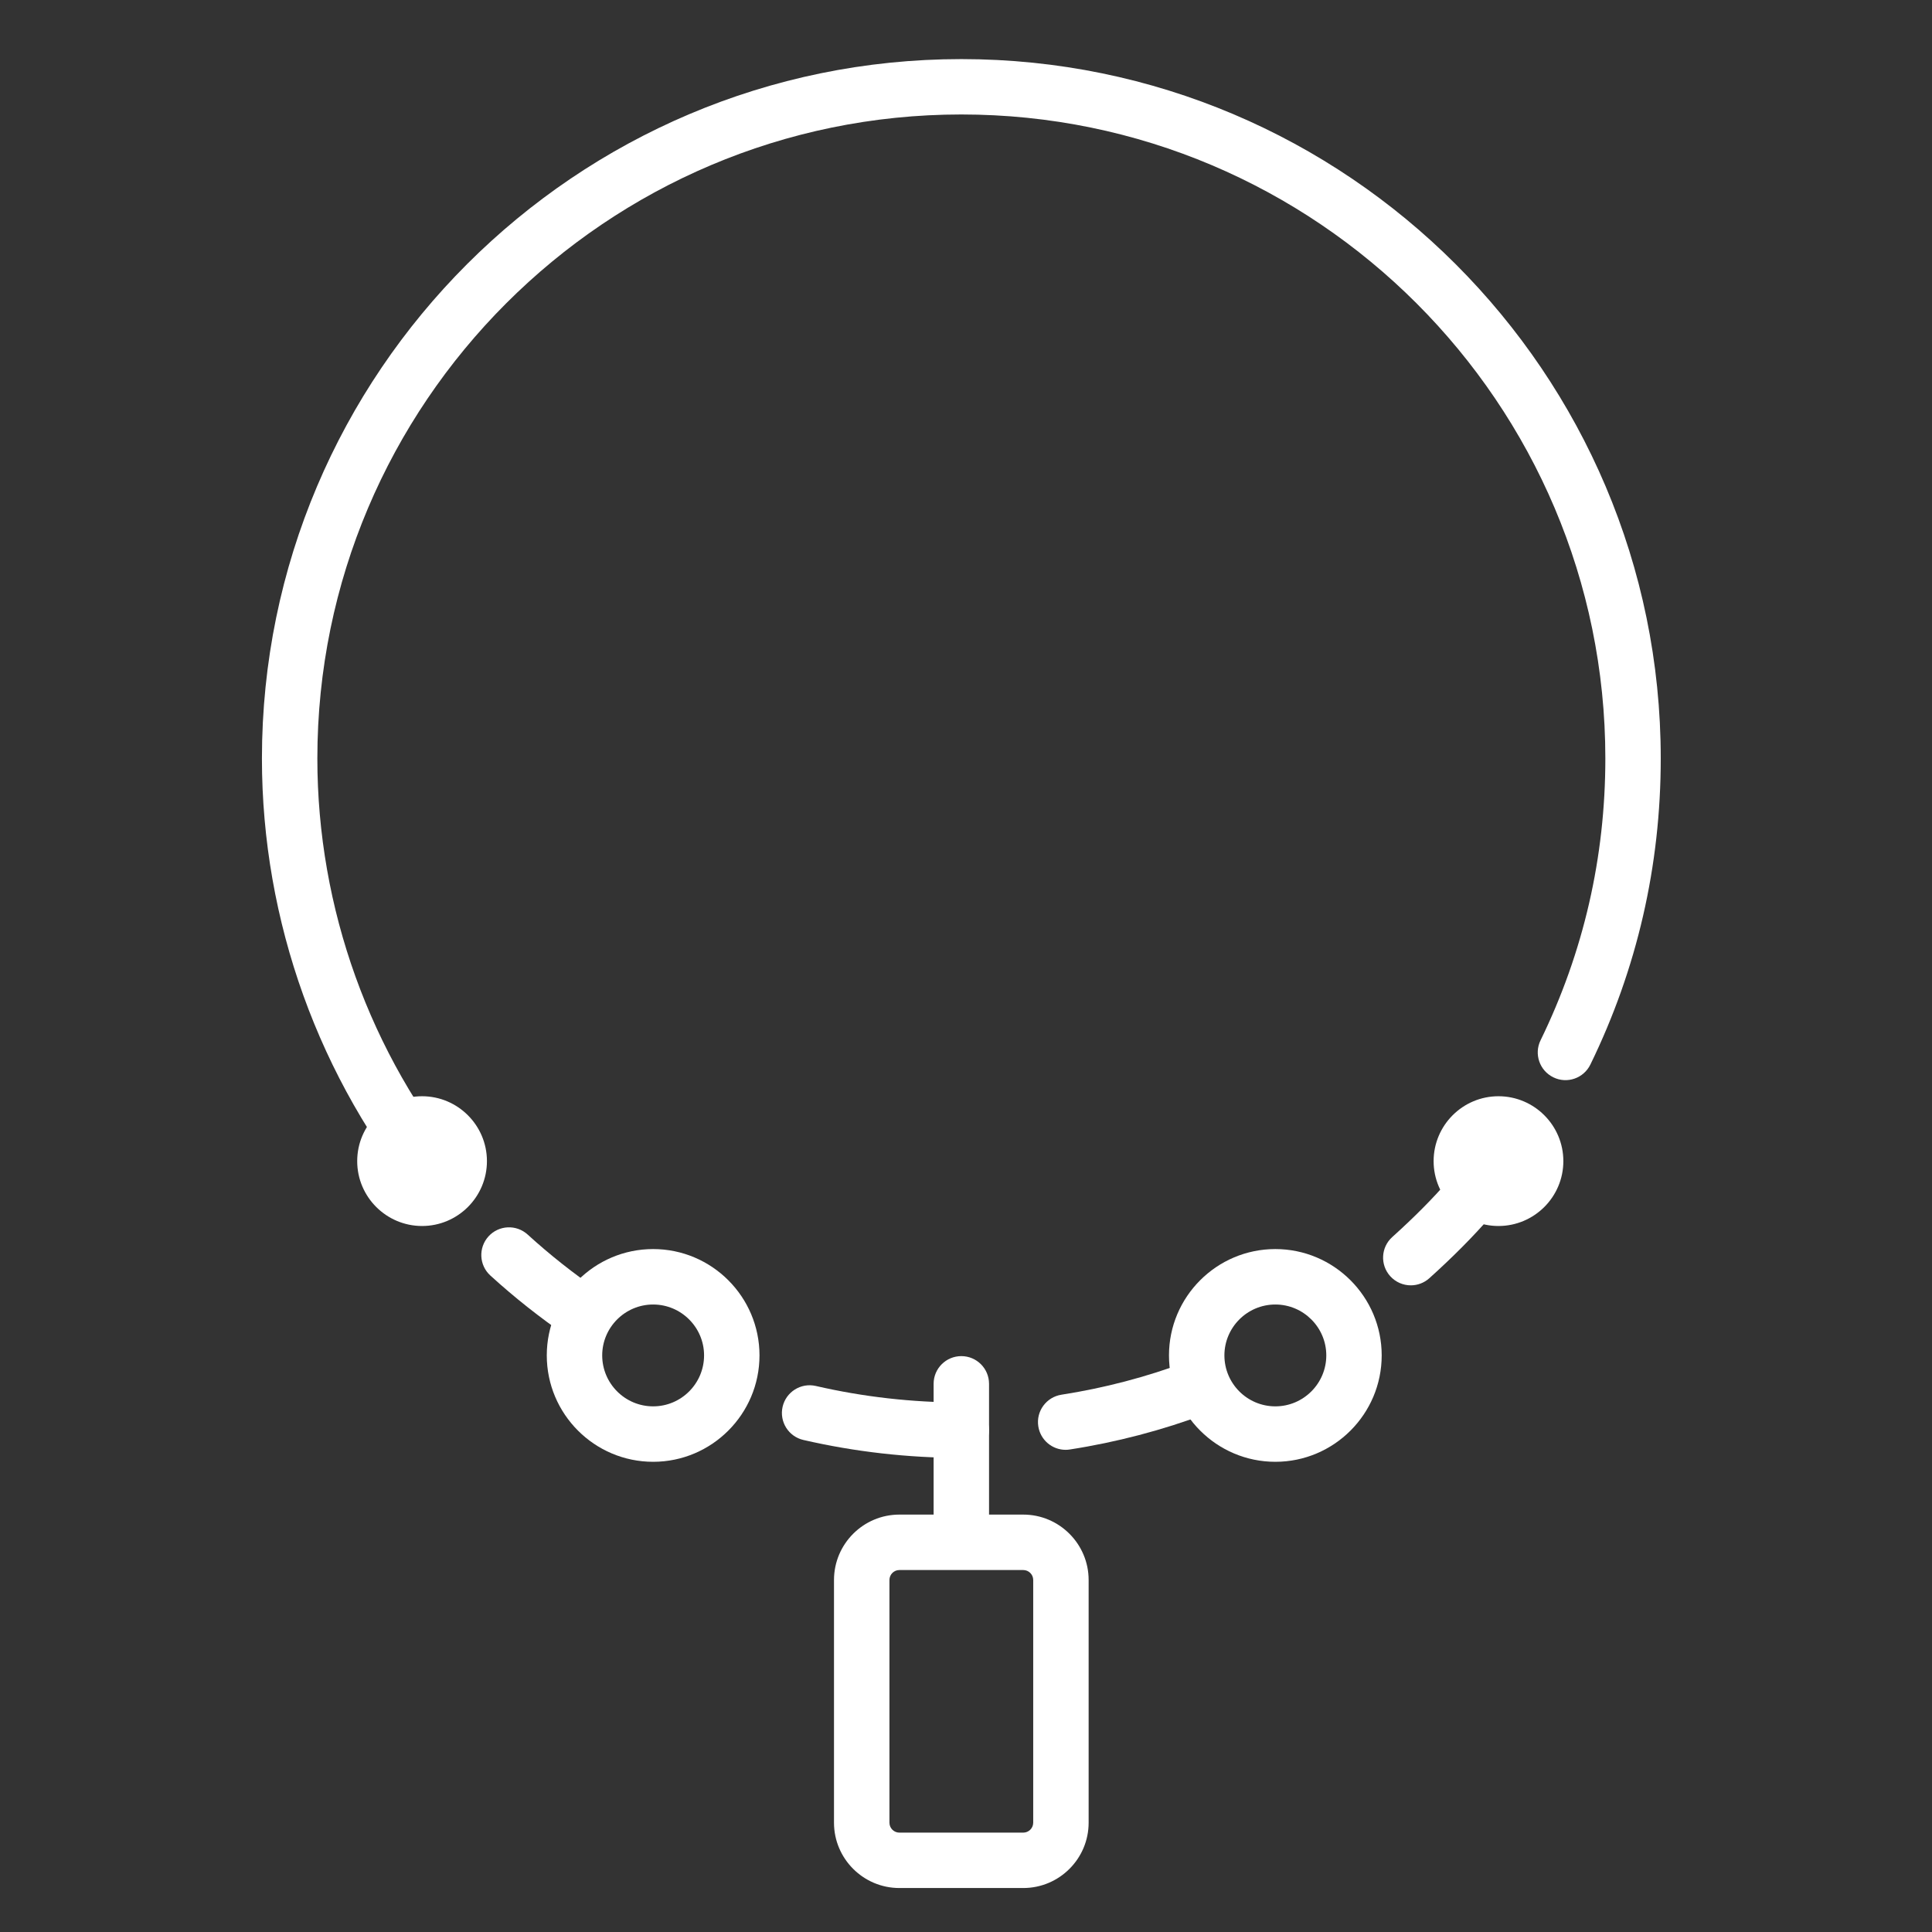 <?xml version="1.0" encoding="utf-8"?>
<!-- Generator: Adobe Illustrator 16.0.0, SVG Export Plug-In . SVG Version: 6.00 Build 0)  -->
<!DOCTYPE svg PUBLIC "-//W3C//DTD SVG 1.1//EN" "http://www.w3.org/Graphics/SVG/1.1/DTD/svg11.dtd">
<svg version="1.1" xmlns="http://www.w3.org/2000/svg" xmlns:xlink="http://www.w3.org/1999/xlink" x="0px" y="0px" width="80px"
	 height="80px" viewBox="0 0 80 80" enable-background="new 0 0 80 80" xml:space="preserve">
<rect x="0" y="0" width="80" height="80" fill="#333333" stroke="none"/>
<g id="Calque_1">
	<g>
		<path fill="#FFFFFF" d="M44.126,60.034c-0.556,0-1.043-0.404-1.132-0.971c-0.099-0.625,0.33-1.213,0.957-1.311
			c1.771-0.275,3.521-0.734,5.199-1.363c0.594-0.221,1.253,0.08,1.476,0.674c0.222,0.594-0.078,1.255-0.673,1.476
			c-1.824,0.683-3.723,1.182-5.648,1.48C44.245,60.029,44.185,60.034,44.126,60.034z"/>
		<path fill="#FFFFFF" d="M58.42,53.223c-0.315,0-0.627-0.128-0.854-0.379c-0.425-0.473-0.386-1.197,0.084-1.62
			c1.788-1.611,3.062-3.073,4.256-4.89c0.348-0.529,1.059-0.675,1.589-0.327s0.677,1.059,0.328,1.588
			c-1.309,1.989-2.695,3.584-4.636,5.332C58.967,53.125,58.692,53.223,58.42,53.223z"/>
		<path fill="#FFFFFF" d="M18.373,50.28c-0.33,0-0.657-0.142-0.884-0.416c-4.284-5.174-6.643-11.729-6.643-18.458
			c0-15.968,12.992-28.959,28.961-28.959c15.969,0,28.961,12.992,28.961,28.959c0,4.445-0.98,8.71-2.914,12.675
			c-0.277,0.569-0.965,0.808-1.533,0.529c-0.57-0.278-0.809-0.965-0.529-1.535c1.78-3.65,2.682-7.576,2.682-11.669
			c0-14.703-11.962-26.666-26.666-26.666c-14.704,0-26.667,11.963-26.667,26.666c0,6.196,2.172,12.232,6.116,16.996
			c0.404,0.487,0.336,1.212-0.152,1.616C18.89,50.192,18.631,50.28,18.373,50.28z"/>
		<path fill="#FFFFFF" d="M24.119,55.525c-0.223,0-0.449-0.065-0.646-0.2c-1.109-0.76-2.175-1.603-3.168-2.508
			c-0.469-0.427-0.502-1.153-0.076-1.622c0.427-0.468,1.152-0.502,1.621-0.074c0.916,0.835,1.897,1.611,2.918,2.31
			c0.523,0.359,0.657,1.072,0.3,1.595C24.845,55.352,24.486,55.525,24.119,55.525z"/>
		<path fill="#FFFFFF" d="M39.807,60.368c-2.208,0-4.407-0.251-6.54-0.742c-0.619-0.142-1.002-0.759-0.861-1.375
			c0.143-0.618,0.759-1.003,1.376-0.861c1.963,0.453,3.99,0.683,6.024,0.683c0.633,0,1.147,0.514,1.147,1.147
			S40.439,60.368,39.807,60.368z"/>
		<path fill="#FFFFFF" d="M42.371,78.179h-5.13c-1.492,0-2.707-1.214-2.707-2.705v-10.05c0-1.492,1.214-2.708,2.707-2.708h5.13
			c1.492,0,2.707,1.216,2.707,2.708v10.05C45.078,76.965,43.863,78.179,42.371,78.179z M37.241,65.012
			c-0.227,0-0.411,0.185-0.411,0.412v10.05c0,0.226,0.184,0.411,0.411,0.411h5.13c0.227,0,0.412-0.186,0.412-0.411v-10.05
			c0-0.228-0.186-0.412-0.412-0.412H37.241z"/>
		<path fill="#FFFFFF" d="M39.807,64.849c-0.634,0-1.148-0.514-1.148-1.147V57.3c0-0.634,0.514-1.146,1.148-1.146
			c0.633,0,1.147,0.513,1.147,1.146v6.401C40.954,64.335,40.439,64.849,39.807,64.849z"/>
		<path fill="#FFFFFF" d="M27.045,60.53c-2.428,0-4.404-1.977-4.404-4.406c0-2.427,1.976-4.403,4.404-4.403
			c2.429,0,4.404,1.977,4.404,4.403C31.449,58.554,29.474,60.53,27.045,60.53z M27.045,54.017c-1.163,0-2.109,0.947-2.109,2.107
			c0,1.164,0.946,2.11,2.109,2.11c1.164,0,2.109-0.946,2.109-2.11C29.154,54.964,28.208,54.017,27.045,54.017z"/>
		<path fill="#FFFFFF" d="M17.477,50.766c-1.481,0-2.686-1.205-2.686-2.686s1.205-2.687,2.686-2.687
			c1.481,0,2.686,1.206,2.686,2.687S18.958,50.766,17.477,50.766z M17.477,47.689c-0.216,0-0.392,0.175-0.392,0.391
			c0,0.215,0.176,0.391,0.392,0.391c0.215,0,0.391-0.176,0.391-0.391C17.868,47.864,17.692,47.689,17.477,47.689z"/>
		<path fill="#FFFFFF" d="M62.048,50.766c-1.48,0-2.685-1.205-2.685-2.686s1.204-2.687,2.685-2.687c1.482,0,2.687,1.206,2.687,2.687
			S63.53,50.766,62.048,50.766z M62.048,47.689c-0.215,0-0.39,0.175-0.39,0.391c0,0.215,0.175,0.391,0.39,0.391
			c0.218,0,0.392-0.176,0.392-0.391C62.439,47.864,62.266,47.689,62.048,47.689z"/>
		<path fill="#FFFFFF" d="M52.809,60.53c-2.429,0-4.404-1.977-4.404-4.406c0-2.427,1.976-4.403,4.404-4.403s4.404,1.977,4.404,4.403
			C57.213,58.554,55.237,60.53,52.809,60.53z M52.809,54.017c-1.164,0-2.109,0.947-2.109,2.107c0,1.164,0.945,2.11,2.109,2.11
			c1.162,0,2.11-0.946,2.11-2.11C54.919,54.964,53.971,54.017,52.809,54.017z"/>
	</g>
</g>
<g id="Calque_2" display="none">
	<g display="inline">
		<g>
			<path fill="#231F22" d="M22.89,76.212c-4.332,0-8.297-2.107-11.164-5.935c-2.927-3.904-4.473-9.196-4.473-15.305
				c0-6.213,1.596-12.758,4.379-17.955c3.064-5.724,7.063-8.875,11.257-8.875c4.194,0,8.192,3.151,11.257,8.875
				c2.784,5.197,4.38,11.742,4.38,17.955c0,6.108-1.547,11.4-4.473,15.305C31.186,74.104,27.221,76.212,22.89,76.212z M22.89,30.437
				c-3.261,0-6.626,2.795-9.234,7.664c-2.573,4.804-4.108,11.11-4.108,16.872c0,10.977,5.61,18.943,13.342,18.943
				s13.342-7.967,13.342-18.943c0-5.762-1.535-12.068-4.108-16.872C29.516,33.231,26.15,30.437,22.89,30.437z"/>
			<path fill="#231F22" d="M22.89,30.275c-0.634,0-1.147-0.513-1.147-1.146v-4.231c0-1.954-1.04-3.793-2.714-4.8l-2.485-1.494
				c-2.211-1.33-3.584-3.76-3.584-6.34v-0.452c0-4.079,3.319-7.398,7.398-7.398c4.079,0,7.397,3.32,7.397,7.398
				c0,0.633-0.513,1.148-1.146,1.148c-0.635,0-1.148-0.515-1.148-1.148c0-2.814-2.289-5.103-5.102-5.103
				c-2.814,0-5.104,2.289-5.104,5.103v0.452c0,1.781,0.948,3.456,2.473,4.373l2.485,1.495c2.36,1.42,3.826,4.012,3.826,6.767v4.231
				C24.037,29.762,23.523,30.275,22.89,30.275z"/>
			<path fill="#231F22" d="M22.89,68.657c-4.86,0-8.814-3.953-8.814-8.813s3.954-8.814,8.814-8.814c4.86,0,8.813,3.954,8.813,8.814
				S27.75,68.657,22.89,68.657z M22.89,53.324c-3.595,0-6.519,2.924-6.519,6.52c0,3.594,2.924,6.519,6.519,6.519
				c3.595,0,6.519-2.925,6.519-6.519C29.409,56.248,26.484,53.324,22.89,53.324z"/>
		</g>
		<g>
			<path fill="#231F22" d="M56.724,76.212c-4.332,0-8.297-2.107-11.164-5.935c-2.927-3.904-4.474-9.196-4.474-15.305
				c0-6.213,1.597-12.758,4.38-17.955c3.065-5.724,7.063-8.875,11.258-8.875s8.191,3.151,11.256,8.875
				c2.784,5.197,4.38,11.742,4.38,17.955c0,6.108-1.547,11.4-4.473,15.305C65.02,74.104,61.055,76.212,56.724,76.212z
				 M56.724,30.437c-3.262,0-6.627,2.795-9.234,7.664c-2.572,4.804-4.108,11.11-4.108,16.872c0,10.977,5.612,18.943,13.343,18.943
				s13.342-7.967,13.342-18.943c0-5.762-1.536-12.068-4.108-16.872C63.348,33.231,59.983,30.437,56.724,30.437z"/>
			<path fill="#231F22" d="M56.724,30.275c-0.634,0-1.148-0.513-1.148-1.146v-4.231c0-1.954-1.039-3.793-2.714-4.8l-2.484-1.494
				c-2.21-1.33-3.585-3.76-3.585-6.34v-0.452c0-4.079,3.319-7.398,7.399-7.398c4.077,0,7.396,3.32,7.396,7.398
				c0,0.633-0.514,1.148-1.146,1.148c-0.634,0-1.148-0.515-1.148-1.148c0-2.814-2.29-5.103-5.102-5.103
				c-2.814,0-5.104,2.289-5.104,5.103v0.452c0,1.781,0.947,3.456,2.473,4.373l2.484,1.495c2.36,1.42,3.827,4.012,3.827,6.767v4.231
				C57.871,29.762,57.355,30.275,56.724,30.275z"/>
			<path fill="#231F22" d="M56.724,68.657c-4.859,0-8.815-3.953-8.815-8.813s3.956-8.814,8.815-8.814
				c4.86,0,8.813,3.954,8.813,8.814S61.584,68.657,56.724,68.657z M56.724,53.324c-3.596,0-6.52,2.924-6.52,6.52
				c0,3.594,2.924,6.519,6.52,6.519c3.594,0,6.52-2.925,6.52-6.519C63.243,56.248,60.317,53.324,56.724,53.324z"/>
		</g>
	</g>
</g>
<g id="Calque_3" display="none">
	<g display="inline">
		<g>
			<g>
				<path fill="#231F22" d="M65.844,60.537c-0.354,0-0.702-0.164-0.928-0.472c-0.372-0.512-0.261-1.229,0.252-1.603
					c6.64-4.844,10.297-11.248,10.297-18.034c0-8.065-3.565-14.943-10.312-19.891C58.7,15.806,49.7,13.2,39.807,13.2
					c-9.826,0-18.827,2.661-25.343,7.49C7.715,25.692,4.147,32.519,4.147,40.429c0,6.497,3.392,12.702,9.552,17.473
					c0.501,0.389,0.593,1.108,0.205,1.61c-0.388,0.501-1.11,0.592-1.61,0.204C5.561,54.501,1.853,47.651,1.853,40.429
					c0-4.389,1.019-8.514,3.029-12.257c1.914-3.565,4.678-6.703,8.216-9.325c6.909-5.122,16.395-7.942,26.709-7.942
					c10.378,0,19.861,2.764,26.704,7.783c3.545,2.6,6.312,5.732,8.222,9.312c2.009,3.763,3.027,7.945,3.027,12.43
					c0,7.537-3.992,14.601-11.24,19.888C66.315,60.466,66.08,60.537,65.844,60.537z"/>
				<path fill="#231F22" d="M18.11,51.838c-0.253,0-0.508-0.083-0.72-0.254c-5.134-4.136-7.965-9.515-7.979-15.149
					C9.38,35.9,9.295,32.261,12.444,28.13c0.384-0.503,1.104-0.601,1.608-0.215c0.504,0.383,0.601,1.104,0.217,1.607
					c-2.767,3.628-2.576,6.653-2.566,6.78c0.003,0.033,0.003,0.059,0.003,0.094c0,4.94,2.53,9.7,7.124,13.4
					c0.494,0.396,0.571,1.119,0.173,1.613C18.777,51.691,18.445,51.838,18.11,51.838z"/>
				<path fill="#231F22" d="M61.313,51.989c-0.339,0-0.675-0.148-0.901-0.436c-0.394-0.499-0.308-1.219,0.189-1.612
					c4.709-3.724,7.304-8.534,7.304-13.545c0-0.635,0.514-1.149,1.147-1.149s1.147,0.514,1.147,1.149
					c0,5.728-2.903,11.179-8.177,15.345C61.813,51.909,61.563,51.989,61.313,51.989z"/>
				<path fill="#231F22" d="M13.391,46.702c-0.419,0-0.823-0.231-1.025-0.63c-2.281-4.519-0.578-9.208,0-10.538
					c4.072-9.388,15.1-15.696,27.441-15.696c7.494,0,14.605,2.292,20.028,6.452c5.479,4.203,8.679,9.872,9.013,15.962
					c0.035,0.634-0.449,1.175-1.083,1.209c-0.635,0.03-1.175-0.451-1.208-1.083c-0.297-5.412-3.18-10.479-8.118-14.268
					c-5.023-3.854-11.643-5.977-18.632-5.977c-11.44,0-21.622,5.752-25.336,14.313c-0.476,1.099-1.887,4.963-0.055,8.59
					c0.285,0.566,0.059,1.256-0.507,1.541C13.742,46.663,13.565,46.702,13.391,46.702z"/>
			</g>
			<path fill="#231F22" d="M60.599,24.29c-0.219,0-0.437-0.061-0.631-0.189c-0.195-0.127-0.395-0.255-0.598-0.378
				c-0.54-0.333-0.709-1.038-0.379-1.579c0.332-0.541,1.04-0.71,1.578-0.378c0.223,0.136,0.447,0.278,0.661,0.42
				c0.528,0.348,0.675,1.06,0.326,1.589C61.337,24.108,60.971,24.29,60.599,24.29z"/>
			<path fill="#231F22" d="M68.321,32.726c-0.431,0-0.843-0.242-1.038-0.657c-0.021-0.048-1.525-3.146-4.864-6.091
				c-0.473-0.419-0.519-1.144-0.101-1.62c0.419-0.475,1.146-0.52,1.619-0.101c3.722,3.281,5.354,6.687,5.422,6.83
				c0.271,0.573,0.024,1.257-0.549,1.527C68.652,32.69,68.485,32.726,68.321,32.726z"/>
		</g>
		<g>
			<path fill="#231F22" d="M22.869,69.722c-5.841,0-10.593-4.752-10.593-10.594c0-5.841,4.751-10.592,10.593-10.592
				c5.841,0,10.593,4.751,10.593,10.592C33.462,64.97,28.71,69.722,22.869,69.722z M22.869,50.83c-4.576,0-8.297,3.722-8.297,8.298
				c0,4.575,3.722,8.297,8.297,8.297s8.298-3.722,8.298-8.297C31.167,54.552,27.445,50.83,22.869,50.83z"/>
			<path fill="#231F22" d="M28.235,60.274c-0.633,0-1.147-0.512-1.147-1.146c0-2.325-1.893-4.219-4.219-4.219
				c-0.634,0-1.148-0.513-1.148-1.146s0.514-1.149,1.148-1.149c3.591,0,6.513,2.924,6.513,6.515
				C29.382,59.763,28.869,60.274,28.235,60.274z"/>
			<path fill="#231F22" d="M26.83,63.896c-0.276,0-0.554-0.099-0.774-0.301c-0.468-0.428-0.5-1.153-0.072-1.621
				c0.155-0.17,0.297-0.354,0.422-0.544c0.346-0.531,1.057-0.681,1.588-0.335c0.531,0.347,0.681,1.058,0.333,1.588
				c-0.192,0.296-0.412,0.579-0.65,0.84C27.451,63.771,27.141,63.896,26.83,63.896z"/>
		</g>
		<g>
			<path fill="#231F22" d="M56.304,69.722c-5.84,0-10.592-4.752-10.592-10.594c0-5.841,4.752-10.592,10.592-10.592
				c5.841,0,10.594,4.751,10.594,10.592C66.897,64.97,62.145,69.722,56.304,69.722z M56.304,50.83c-4.573,0-8.296,3.722-8.296,8.298
				c0,4.575,3.723,8.297,8.296,8.297c4.576,0,8.299-3.722,8.299-8.297C64.603,54.552,60.88,50.83,56.304,50.83z"/>
			<path fill="#231F22" d="M61.671,60.274c-0.634,0-1.147-0.512-1.147-1.146c0-2.325-1.894-4.219-4.22-4.219
				c-0.633,0-1.146-0.513-1.146-1.146s0.514-1.149,1.146-1.149c3.592,0,6.515,2.924,6.515,6.515
				C62.818,59.763,62.304,60.274,61.671,60.274z"/>
			<path fill="#231F22" d="M60.266,63.896c-0.276,0-0.554-0.099-0.774-0.301c-0.468-0.428-0.5-1.153-0.072-1.621
				c0.154-0.17,0.297-0.354,0.422-0.544c0.347-0.531,1.057-0.681,1.588-0.335c0.531,0.347,0.681,1.058,0.335,1.588
				c-0.193,0.296-0.411,0.579-0.651,0.84C60.887,63.771,60.576,63.896,60.266,63.896z"/>
		</g>
	</g>
</g>
<g id="Calque_4" display="none">
	<g display="inline">
		<g>
			<path fill="#FFFFFF" d="M39.807,75.44c-16.389,0-29.722-13.333-29.722-29.722c0-5.336,1.43-10.569,4.135-15.134
				c2.627-4.431,6.378-8.125,10.849-10.682c0.55-0.315,1.25-0.124,1.565,0.426c0.315,0.55,0.125,1.251-0.426,1.566
				c-4.126,2.36-7.589,5.77-10.013,9.861c-2.497,4.211-3.815,9.04-3.815,13.963c0,15.122,12.304,27.426,27.427,27.426
				s27.426-12.304,27.426-27.426c0-4.868-1.29-9.647-3.732-13.825c-2.373-4.056-5.767-7.458-9.817-9.837
				c-0.547-0.323-0.729-1.025-0.406-1.571c0.32-0.546,1.021-0.729,1.569-0.408c4.388,2.579,8.064,6.264,10.635,10.658
				c2.648,4.528,4.046,9.709,4.046,14.983C69.526,62.107,56.195,75.44,39.807,75.44z"/>
			<g>
				<path fill="#FFFFFF" d="M26.978,26.42c-0.383,0-0.759-0.192-0.977-0.542c-0.333-0.539-0.167-1.246,0.371-1.58
					c0.257-0.16,0.521-0.316,0.782-0.466c0.55-0.313,1.25-0.124,1.565,0.426c0.315,0.55,0.124,1.251-0.426,1.566
					c-0.238,0.136-0.478,0.279-0.712,0.425C27.394,26.364,27.184,26.42,26.978,26.42z"/>
				<path fill="#FFFFFF" d="M23.435,29.094c-0.312,0-0.624-0.127-0.85-0.377c-0.426-0.469-0.391-1.195,0.079-1.621
					c0.155-0.142,0.313-0.28,0.472-0.417c0.48-0.415,1.205-0.363,1.619,0.117c0.415,0.48,0.361,1.205-0.118,1.618
					c-0.145,0.126-0.289,0.252-0.431,0.382C23.986,28.995,23.71,29.094,23.435,29.094z"/>
				<path fill="#FFFFFF" d="M20.649,32.079c-0.249,0-0.5-0.082-0.709-0.246c-0.498-0.393-0.583-1.114-0.191-1.611
					c0.097-0.124,0.194-0.246,0.293-0.366c0.401-0.49,1.124-0.563,1.615-0.162c0.49,0.4,0.563,1.124,0.161,1.615
					c-0.09,0.111-0.178,0.221-0.267,0.332C21.325,31.929,20.989,32.079,20.649,32.079z"/>
				<path fill="#FFFFFF" d="M18.269,35.73c-0.181,0-0.366-0.042-0.537-0.134c-0.56-0.297-0.772-0.991-0.476-1.552
					c0.074-0.14,0.149-0.278,0.227-0.416c0.308-0.554,1.006-0.754,1.56-0.447c0.555,0.308,0.754,1.006,0.446,1.56
					c-0.07,0.127-0.138,0.253-0.206,0.379C19.077,35.509,18.681,35.73,18.269,35.73z"/>
			</g>
			<g>
				<path fill="#FFFFFF" d="M53.121,26.42c-0.207,0-0.416-0.056-0.605-0.172c-0.232-0.145-0.471-0.288-0.71-0.424
					c-0.55-0.315-0.741-1.016-0.427-1.566s1.017-0.74,1.565-0.426c0.265,0.151,0.525,0.307,0.783,0.466
					c0.538,0.334,0.703,1.042,0.37,1.58C53.879,26.228,53.505,26.42,53.121,26.42z"/>
				<path fill="#FFFFFF" d="M56.664,29.094c-0.274,0-0.551-0.1-0.771-0.299c-0.141-0.129-0.284-0.255-0.43-0.382
					c-0.479-0.414-0.533-1.138-0.119-1.618c0.415-0.479,1.14-0.532,1.62-0.117c0.158,0.137,0.315,0.276,0.472,0.417
					c0.469,0.426,0.504,1.152,0.077,1.621C57.287,28.967,56.978,29.094,56.664,29.094z"/>
				<path fill="#FFFFFF" d="M59.449,32.079c-0.339,0-0.675-0.15-0.902-0.438c-0.087-0.111-0.177-0.221-0.267-0.332
					c-0.401-0.491-0.328-1.214,0.161-1.615c0.492-0.401,1.214-0.328,1.616,0.162c0.099,0.12,0.195,0.242,0.293,0.366
					c0.392,0.497,0.306,1.218-0.193,1.611C59.948,31.998,59.697,32.079,59.449,32.079z"/>
				<path fill="#FFFFFF" d="M61.83,35.73c-0.411,0-0.81-0.222-1.016-0.61c-0.067-0.126-0.136-0.252-0.205-0.379
					c-0.307-0.554-0.108-1.252,0.447-1.56c0.554-0.307,1.252-0.107,1.559,0.447c0.077,0.138,0.152,0.276,0.227,0.416
					c0.297,0.561,0.085,1.255-0.476,1.552C62.195,35.688,62.012,35.73,61.83,35.73z"/>
			</g>
			<path fill="#FFFFFF" d="M39.807,71.342c-12.352,0-22.4-10.049-22.4-22.401c0-12.35,10.048-22.399,22.4-22.399
				S62.205,36.591,62.205,48.94C62.205,61.293,52.158,71.342,39.807,71.342z M39.807,28.836c-11.086,0-20.105,9.019-20.105,20.104
				c0,11.088,9.019,20.106,20.105,20.106c11.086,0,20.104-9.019,20.104-20.106C59.911,37.855,50.893,28.836,39.807,28.836z"/>
			<g>
				<path fill="#FFFFFF" d="M46.335,24.066c-0.309,0-0.617-0.124-0.844-0.37c-0.43-0.467-0.399-1.191,0.066-1.622l9.307-8.575
					l-4.552-6.02h-20.9l-4.654,6.024l9.372,8.555c0.468,0.427,0.501,1.153,0.075,1.622c-0.428,0.467-1.153,0.501-1.621,0.073
					L22.43,14.486c-0.441-0.403-0.5-1.077-0.135-1.549l5.645-7.305c0.218-0.281,0.553-0.446,0.908-0.446h22.033
					c0.359,0,0.698,0.168,0.915,0.455l5.526,7.307c0.358,0.47,0.297,1.135-0.137,1.535l-10.073,9.281
					C46.893,23.965,46.613,24.066,46.335,24.066z"/>
				<path fill="#FFFFFF" d="M56.409,14.786H23.204c-0.634,0-1.148-0.514-1.148-1.148c0-0.633,0.514-1.146,1.148-1.146h33.205
					c0.634,0,1.147,0.513,1.147,1.146C57.557,14.272,57.043,14.786,56.409,14.786z"/>
				<path fill="#FFFFFF" d="M32.83,14.786c-0.05,0-0.101-0.003-0.15-0.01c-0.363-0.048-0.682-0.267-0.857-0.589l-3.982-7.304
					c-0.303-0.557-0.098-1.253,0.458-1.557c0.557-0.303,1.254-0.097,1.558,0.458l3.229,5.925l5.89-6.168
					c0.438-0.458,1.165-0.475,1.623-0.038c0.459,0.438,0.476,1.164,0.037,1.622l-6.976,7.306
					C33.442,14.659,33.142,14.786,32.83,14.786z"/>
				<path fill="#FFFFFF" d="M36.937,23.483c-0.43,0-0.842-0.243-1.039-0.658l-4.106-8.697c-0.27-0.573-0.025-1.257,0.547-1.528
					c0.574-0.271,1.257-0.025,1.528,0.548l4.105,8.696c0.271,0.573,0.025,1.257-0.548,1.528
					C37.268,23.446,37.101,23.483,36.937,23.483z"/>
				<path fill="#FFFFFF" d="M46.9,14.786c-0.312,0-0.612-0.127-0.83-0.354l-6.976-7.306c-0.438-0.458-0.42-1.184,0.037-1.622
					c0.459-0.438,1.186-0.42,1.623,0.038l5.891,6.168l3.229-5.925c0.304-0.556,1.002-0.761,1.558-0.458
					c0.556,0.304,0.761,1,0.458,1.557l-3.981,7.304c-0.175,0.322-0.494,0.541-0.857,0.589C47.001,14.782,46.95,14.786,46.9,14.786z"
					/>
				<path fill="#FFFFFF" d="M42.77,23.583c-0.163,0-0.328-0.035-0.487-0.108c-0.573-0.27-0.82-0.953-0.551-1.527l4.132-8.797
					c0.268-0.574,0.95-0.82,1.524-0.551c0.574,0.27,0.82,0.953,0.551,1.526l-4.13,8.797C43.613,23.339,43.2,23.583,42.77,23.583z"/>
			</g>
			<path fill="#FFFFFF" d="M47.704,24.48c-0.091,0-0.184-0.011-0.275-0.033c-4.503-1.112-8.388-1.062-10.852-0.823
				c-2.681,0.261-4.314,0.793-4.331,0.797c-0.601,0.199-1.25-0.127-1.45-0.727c-0.199-0.6,0.125-1.25,0.725-1.449
				c0.288-0.097,7.147-2.326,16.457-0.026c0.615,0.152,0.992,0.775,0.838,1.389C48.688,24.131,48.221,24.48,47.704,24.48z"/>
		</g>
	</g>
</g>
</svg>
